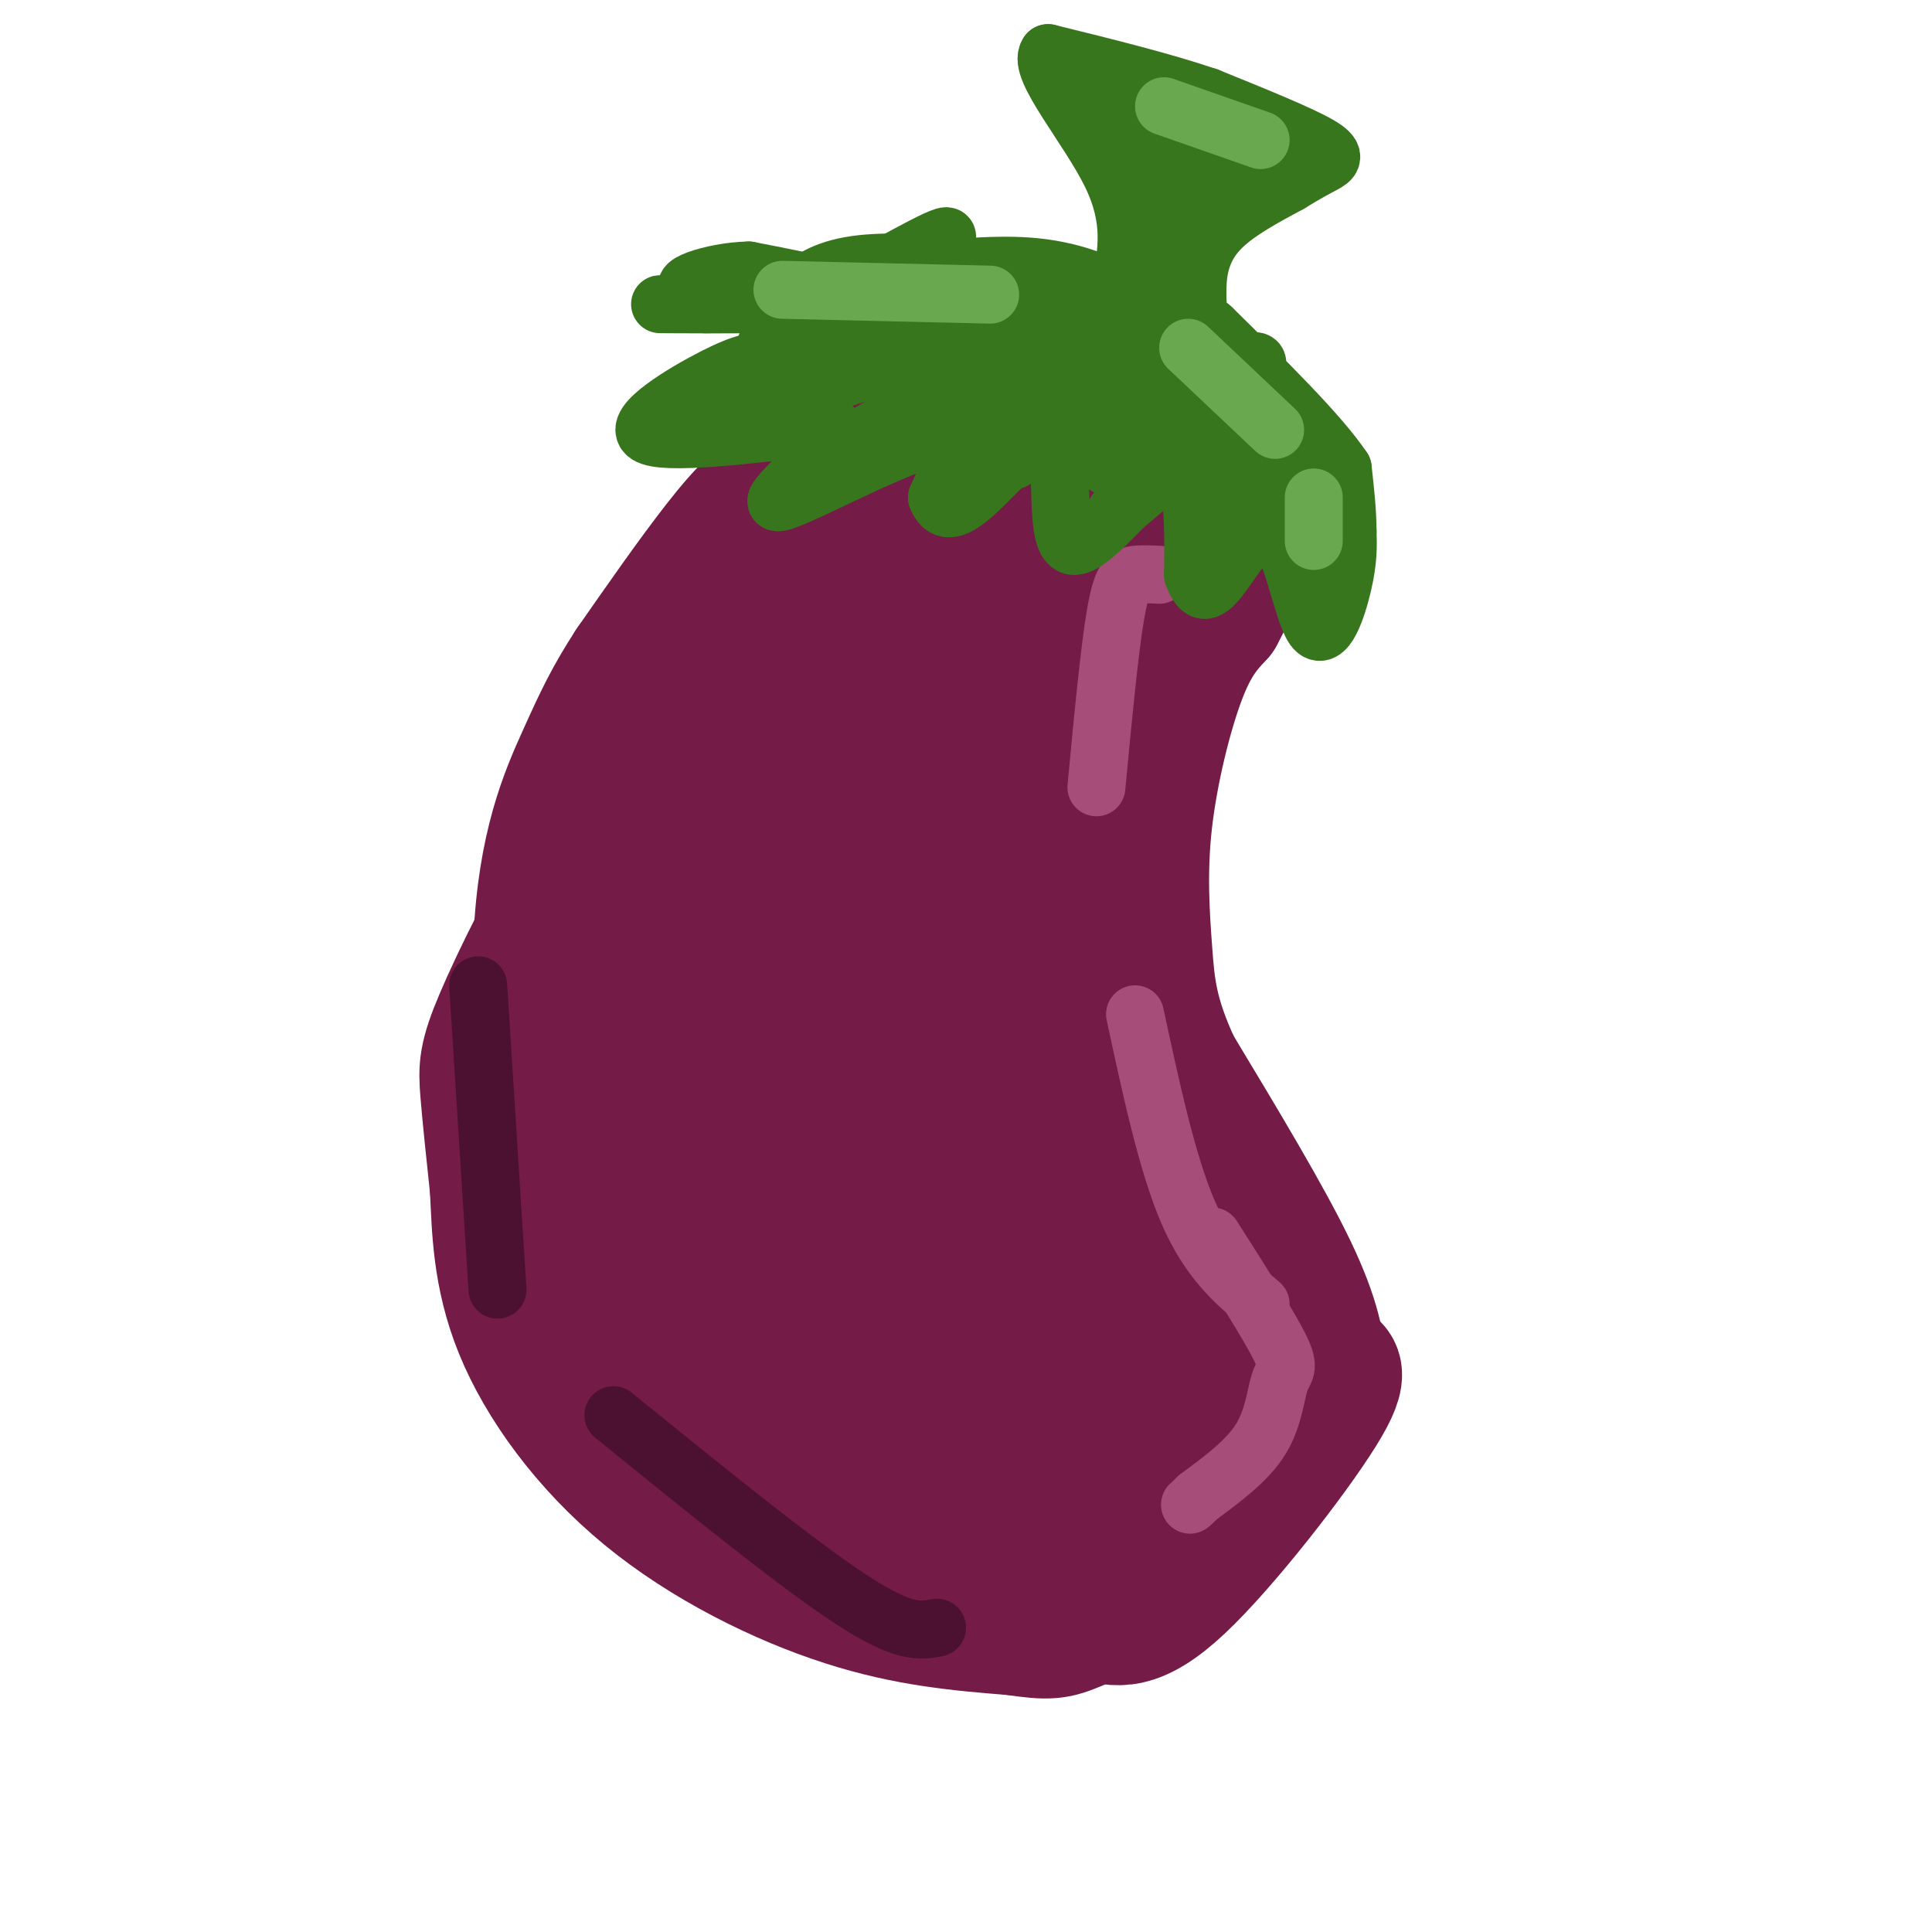 <svg viewBox='0 0 400 400' version='1.1' xmlns='http://www.w3.org/2000/svg' xmlns:xlink='http://www.w3.org/1999/xlink'><g fill='none' stroke='#741b47' stroke-width='28' stroke-linecap='round' stroke-linejoin='round'><path d='M167,124c-8.667,7.500 -17.333,15.000 -25,24c-7.667,9.000 -14.333,19.500 -21,30'/><path d='M121,178c-6.893,11.452 -13.625,25.083 -17,33c-3.375,7.917 -3.393,10.119 -3,15c0.393,4.881 1.196,12.440 2,20'/><path d='M103,246c0.408,7.933 0.429,17.766 5,29c4.571,11.234 13.692,23.871 26,34c12.308,10.129 27.802,17.751 41,22c13.198,4.249 24.099,5.124 35,6'/><path d='M210,337c7.456,1.100 8.596,0.852 13,-1c4.404,-1.852 12.070,-5.306 17,-9c4.930,-3.694 7.123,-7.627 8,-14c0.877,-6.373 0.439,-15.187 0,-24'/><path d='M248,289c-1.167,-6.167 -4.083,-9.583 -7,-13'/><path d='M227,334c3.956,1.267 7.911,2.533 17,-6c9.089,-8.533 23.311,-26.867 29,-36c5.689,-9.133 2.844,-9.067 0,-9'/><path d='M273,283c-0.267,-3.978 -0.933,-9.422 -6,-20c-5.067,-10.578 -14.533,-26.289 -24,-42'/><path d='M243,221c-4.986,-10.734 -5.450,-16.568 -6,-24c-0.550,-7.432 -1.187,-16.463 0,-27c1.187,-10.537 4.196,-22.582 7,-30c2.804,-7.418 5.402,-10.209 8,-13'/><path d='M252,127c2.683,-4.981 5.389,-10.933 7,-16c1.611,-5.067 2.126,-9.249 -2,-13c-4.126,-3.751 -12.893,-7.072 -20,-9c-7.107,-1.928 -12.553,-2.464 -18,-3'/><path d='M219,86c-6.179,-0.955 -12.625,-1.844 -22,0c-9.375,1.844 -21.678,6.419 -30,11c-8.322,4.581 -12.663,9.166 -18,16c-5.337,6.834 -11.668,15.917 -18,25'/><path d='M131,138c-4.450,6.828 -6.574,11.397 -10,19c-3.426,7.603 -8.153,18.239 -9,38c-0.847,19.761 2.187,48.646 5,63c2.813,14.354 5.407,14.177 8,14'/><path d='M125,272c3.033,4.507 6.617,8.775 21,16c14.383,7.225 39.565,17.407 57,20c17.435,2.593 27.124,-2.402 33,-8c5.876,-5.598 7.938,-11.799 10,-18'/><path d='M246,282c2.464,-5.988 3.625,-11.958 -3,-33c-6.625,-21.042 -21.036,-57.155 -26,-78c-4.964,-20.845 -0.482,-26.423 4,-32'/><path d='M221,139c2.756,-10.010 7.646,-19.033 10,-25c2.354,-5.967 2.172,-8.876 -4,-11c-6.172,-2.124 -18.335,-3.464 -28,-1c-9.665,2.464 -16.833,8.732 -24,15'/><path d='M175,117c-8.482,8.525 -17.686,22.337 -24,31c-6.314,8.663 -9.738,12.179 -12,32c-2.262,19.821 -3.360,55.949 -3,74c0.360,18.051 2.180,18.026 4,18'/><path d='M140,272c3.452,8.462 10.083,20.616 14,27c3.917,6.384 5.119,6.998 12,10c6.881,3.002 19.442,8.392 26,11c6.558,2.608 7.112,2.433 12,1c4.888,-1.433 14.111,-4.124 19,-8c4.889,-3.876 5.445,-8.938 6,-14'/><path d='M229,299c3.809,-1.413 10.330,2.054 3,-24c-7.330,-26.054 -28.512,-81.630 -37,-109c-8.488,-27.370 -4.282,-26.534 -2,-29c2.282,-2.466 2.641,-8.233 3,-14'/><path d='M196,123c2.955,-6.252 8.844,-14.882 8,-15c-0.844,-0.118 -8.419,8.276 -19,23c-10.581,14.724 -24.166,35.778 -30,57c-5.834,21.222 -3.917,42.611 -2,64'/><path d='M153,252c0.887,13.745 4.103,16.109 6,20c1.897,3.891 2.475,9.311 9,14c6.525,4.689 18.996,8.649 25,4c6.004,-4.649 5.539,-17.905 3,-44c-2.539,-26.095 -7.154,-65.027 -7,-84c0.154,-18.973 5.077,-17.986 10,-17'/><path d='M199,145c3.318,-10.168 6.615,-27.087 10,-37c3.385,-9.913 6.860,-12.821 -3,-1c-9.860,11.821 -33.054,38.372 -43,52c-9.946,13.628 -6.645,14.333 -6,22c0.645,7.667 -1.365,22.295 -2,34c-0.635,11.705 0.104,20.487 3,31c2.896,10.513 7.948,22.756 13,35'/><path d='M171,281c3.608,6.882 6.129,6.587 8,8c1.871,1.413 3.091,4.533 6,0c2.909,-4.533 7.506,-16.720 11,-24c3.494,-7.280 5.885,-9.652 3,-31c-2.885,-21.348 -11.046,-61.671 -14,-58c-2.954,3.671 -0.701,51.334 1,76c1.701,24.666 2.851,26.333 4,28'/><path d='M190,280c1.403,1.182 2.911,-9.861 -1,-29c-3.911,-19.139 -13.240,-46.372 -17,-51c-3.760,-4.628 -1.952,13.348 4,31c5.952,17.652 16.049,34.979 22,45c5.951,10.021 7.756,12.736 11,10c3.244,-2.736 7.927,-10.925 10,-17c2.073,-6.075 1.537,-10.038 1,-14'/><path d='M220,255c-1.083,-1.810 -4.292,0.667 -6,7c-1.708,6.333 -1.917,16.524 -3,18c-1.083,1.476 -3.042,-5.762 -5,-13'/></g>
<g fill='none' stroke='#a64d79' stroke-width='12' stroke-linecap='round' stroke-linejoin='round'><path d='M240,119c-1.756,-0.089 -3.511,-0.178 -5,0c-1.489,0.178 -2.711,0.622 -4,8c-1.289,7.378 -2.644,21.689 -4,36'/><path d='M235,210c3.333,15.500 6.667,31.000 11,41c4.333,10.000 9.667,14.500 15,19'/><path d='M251,256c5.875,9.214 11.750,18.429 14,23c2.250,4.571 0.875,4.500 0,7c-0.875,2.500 -1.250,7.571 -4,12c-2.750,4.429 -7.875,8.214 -13,12'/><path d='M248,310c-2.333,2.167 -1.667,1.583 -1,1'/></g>
<g fill='none' stroke='#38761d' stroke-width='12' stroke-linecap='round' stroke-linejoin='round'><path d='M158,75c-1.822,-0.111 -3.644,-0.222 -10,3c-6.356,3.222 -17.244,9.778 -14,12c3.244,2.222 20.622,0.111 38,-2'/><path d='M172,88c1.571,4.226 -13.500,15.792 -11,16c2.500,0.208 22.571,-10.940 31,-13c8.429,-2.060 5.214,4.970 2,12'/><path d='M194,103c1.134,2.742 2.970,3.597 8,-1c5.030,-4.597 13.256,-14.644 16,-11c2.744,3.644 0.008,20.981 4,22c3.992,1.019 14.712,-14.280 20,-16c5.288,-1.720 5.144,10.140 5,22'/><path d='M247,119c1.570,4.303 2.995,4.062 6,0c3.005,-4.062 7.589,-11.944 11,-9c3.411,2.944 5.649,16.716 8,20c2.351,3.284 4.815,-3.919 6,-9c1.185,-5.081 1.093,-8.041 1,-11'/><path d='M279,110c0.000,-4.000 -0.500,-8.500 -1,-13'/><path d='M278,97c-4.667,-7.000 -15.833,-18.000 -27,-29'/><path d='M251,68c-4.821,-4.314 -3.375,-0.600 -3,-1c0.375,-0.400 -0.322,-4.915 0,-9c0.322,-4.085 1.663,-7.738 5,-11c3.337,-3.262 8.668,-6.131 14,-9'/><path d='M267,38c3.536,-2.179 5.375,-3.125 7,-4c1.625,-0.875 3.036,-1.679 -1,-4c-4.036,-2.321 -13.518,-6.161 -23,-10'/><path d='M250,20c-9.333,-3.167 -21.167,-6.083 -33,-9'/><path d='M217,11c-2.333,3.133 8.333,15.467 13,25c4.667,9.533 3.333,16.267 2,23'/><path d='M232,59c2.044,2.778 6.156,-1.778 8,-8c1.844,-6.222 1.422,-14.111 1,-22'/><path d='M241,29c-2.111,-4.178 -7.889,-3.622 -7,-3c0.889,0.622 8.444,1.311 16,2'/><path d='M250,28c3.911,-0.800 5.689,-3.800 3,1c-2.689,4.800 -9.844,17.400 -17,30'/><path d='M236,59c-2.167,2.214 0.917,-7.250 9,-13c8.083,-5.750 21.167,-7.786 19,-11c-2.167,-3.214 -19.583,-7.607 -37,-12'/><path d='M227,23c-4.285,-2.868 3.501,-4.037 8,2c4.499,6.037 5.711,19.279 5,26c-0.711,6.721 -3.346,6.920 -7,7c-3.654,0.080 -8.327,0.040 -13,0'/><path d='M220,58c-11.000,-1.467 -32.000,-5.133 -44,-3c-12.000,2.133 -15.000,10.067 -18,18'/><path d='M158,73c-7.881,7.238 -18.583,16.333 -10,11c8.583,-5.333 36.452,-25.095 45,-32c8.548,-6.905 -2.226,-0.952 -13,5'/><path d='M180,57c-6.789,4.948 -17.261,14.818 -21,19c-3.739,4.182 -0.744,2.678 4,0c4.744,-2.678 11.239,-6.529 12,-9c0.761,-2.471 -4.211,-3.563 -10,-4c-5.789,-0.437 -12.394,-0.218 -19,0'/><path d='M146,63c-6.619,-0.012 -13.667,-0.042 -6,0c7.667,0.042 30.048,0.155 35,-1c4.952,-1.155 -7.524,-3.577 -20,-6'/><path d='M155,56c-7.644,0.133 -16.756,3.467 -11,4c5.756,0.533 26.378,-1.733 47,-4'/><path d='M191,56c12.476,-1.024 20.167,-1.583 28,0c7.833,1.583 15.810,5.310 9,7c-6.810,1.690 -28.405,1.345 -50,1'/><path d='M178,64c-9.757,0.874 -9.150,2.558 -9,4c0.150,1.442 -0.156,2.643 -3,6c-2.844,3.357 -8.226,8.869 3,6c11.226,-2.869 39.061,-14.119 42,-17c2.939,-2.881 -19.017,2.605 -29,6c-9.983,3.395 -7.991,4.697 -6,6'/><path d='M176,75c11.113,-2.590 41.896,-12.065 39,-7c-2.896,5.065 -39.472,24.671 -39,24c0.472,-0.671 37.992,-21.620 50,-29c12.008,-7.380 -1.496,-1.190 -15,5'/><path d='M211,68c-7.126,4.203 -17.443,12.212 -18,15c-0.557,2.788 8.644,0.356 21,-7c12.356,-7.356 27.865,-19.634 24,-14c-3.865,5.634 -27.104,29.181 -29,33c-1.896,3.819 17.552,-12.091 37,-28'/><path d='M246,67c-6.213,2.593 -40.245,23.076 -44,25c-3.755,1.924 22.767,-14.711 33,-22c10.233,-7.289 4.178,-5.232 -4,-1c-8.178,4.232 -18.479,10.638 -20,13c-1.521,2.362 5.740,0.681 13,-1'/><path d='M224,81c7.621,-3.057 20.175,-10.200 20,-7c-0.175,3.200 -13.077,16.741 -15,21c-1.923,4.259 7.134,-0.766 15,-6c7.866,-5.234 14.541,-10.678 16,-13c1.459,-2.322 -2.297,-1.520 -8,4c-5.703,5.520 -13.351,15.760 -21,26'/><path d='M231,106c1.759,-0.641 16.657,-15.244 23,-16c6.343,-0.756 4.131,12.335 3,14c-1.131,1.665 -1.180,-8.096 1,-10c2.180,-1.904 6.590,4.048 11,10'/><path d='M269,104c2.289,1.156 2.511,-0.956 2,-2c-0.511,-1.044 -1.756,-1.022 -3,-1'/></g>
<g fill='none' stroke='#6aa84f' stroke-width='12' stroke-linecap='round' stroke-linejoin='round'><path d='M246,72c0.000,0.000 18.000,17.000 18,17'/><path d='M272,103c0.000,0.000 0.000,9.000 0,9'/><path d='M241,22c0.000,0.000 20.000,7.000 20,7'/><path d='M162,60c0.000,0.000 43.000,1.000 43,1'/></g>
<g fill='none' stroke='#4c1130' stroke-width='12' stroke-linecap='round' stroke-linejoin='round'><path d='M99,204c0.000,0.000 4.000,63.000 4,63'/><path d='M127,293c18.917,15.333 37.833,30.667 49,38c11.167,7.333 14.583,6.667 18,6'/></g>
</svg>